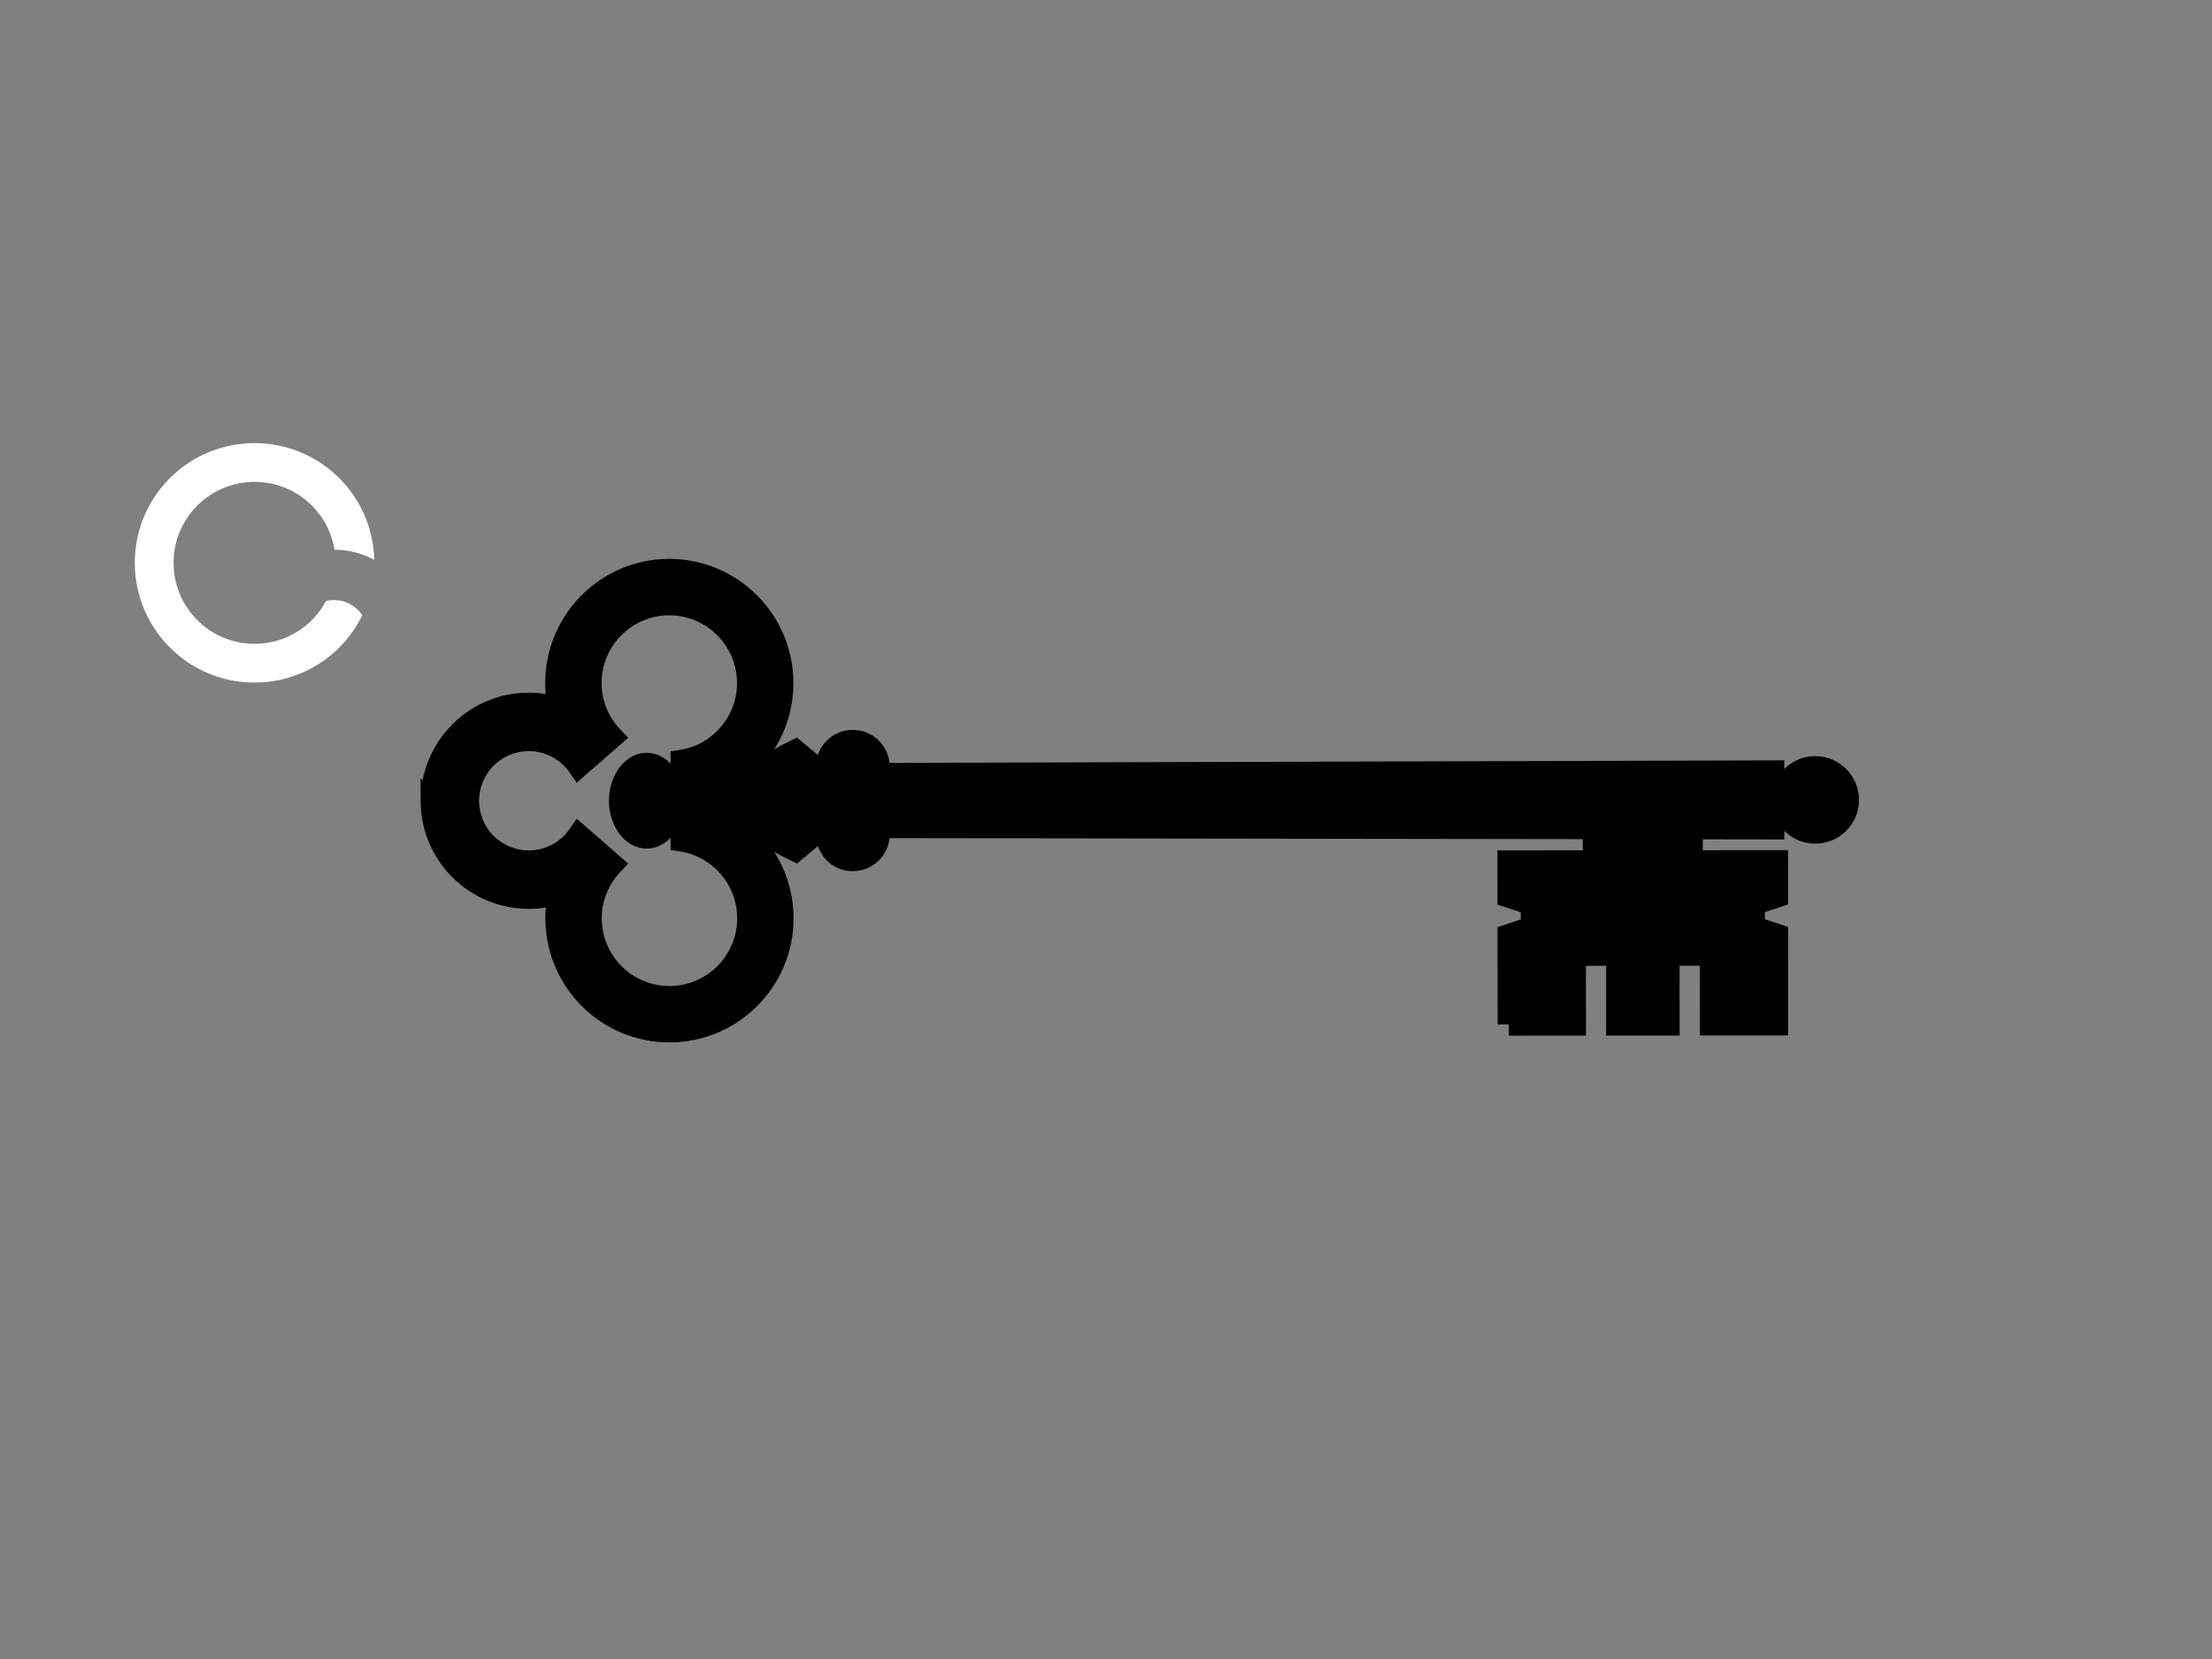 <?xml version="1.0"?><svg width="640" height="480" xmlns="http://www.w3.org/2000/svg">
 <rect width="100%" height="100%" fill="#808080" stroke="none"/>
 <title>Keyz</title>
 <defs>
  <g id="anchor">
   <path d="m10,-206.1l12,456.1c11,102 65,52 121,4l-8,-11l44,-28l-14,52l-12,-6c-55,121 -117,65 -153,125c-36,-60 -98,-4 -153,-125l-12,6l-14,-52l44,28l-8,11c56,48 110,98 121,-4l12,-456.1c-22.333,-5.09 -37.279,-26.144 -34.718,-48.906c2.561,-22.763 21.812,-39.969 44.718,-39.969c22.906,0 42.157,17.206 44.718,39.969c2.561,22.762 -12.385,43.816 -34.718,48.906l0,0z" stroke="#000000" fill="#ffffff" id="path3661"/>
   <circle r="25" cy="-250" cx="0" stroke="#000000" fill="#0080ff" id="circle3663"/>
   <path d="m0,-240c38.647,-0.019 69.966,-31.353 69.966,-70c0,-38.647 -31.319,-69.981 -69.966,-70l0,20c27.614,0 50,22.386 50,50c0,27.614 -22.386,50 -50,50l0,20z" stroke="#ffffff" fill="#ffffff" id="path3665"/>
   <path d="m0,-240c-38.647,-0.019 -69.966,-31.353 -69.966,-70c0,-38.647 31.319,-69.981 69.966,-70l0,20c-27.614,0 -50,22.386 -50,50c0,27.614 22.386,50 50,50l0,20z" stroke="#ffffff" fill="#ffffff" id="path3667"/>
   <circle r="50" cy="-310" cx="0" stroke="#000000" fill="none" id="circle3669"/>
   <circle r="70" cy="-310" cx="0" stroke="#000000" fill="none" id="circle3671"/>
   <path d="m0,-275c-13.807,0 -25,11.193 -25,25c0,13.807 11.193,25 25,25l0,20c-24.853,0 -45,-20.147 -45,-45c0,-24.853 20.147,-45 45,-45l0,20z" fill="#ffffff" id="path3673"/>
   <path d="m0,-275c-13.807,0 -25,11.193 -25,25c0,13.807 11.193,25 25,25" stroke="#000000" fill="none" id="path3675"/>
   <path d="m-22,250l12,-456.1c-24.245,-5.523 -39.423,-29.655 -33.9,-53.9c5.523,-24.245 29.655,-39.423 53.9,-33.9" stroke="#000000" fill="none" id="path3677"/>
   <path d="m128,-159l9,36c-101,23 -173,23 -274,0l9,-36l256,0z" stroke="#000000" fill="#ffffff" id="path3679"/>
   <line y2="-122" x2="96" y1="-150" x1="91" stroke="#000000" id="line3681"/>
   <line y2="-122" x2="-96" y1="-150" x1="-91" stroke="#000000" id="line3683"/>
  </g>
  <g stroke="#000000" id="key">
   <path d="m-51,-308c-49,-117 151,-117 102,0c130,-4 84,199 -37,112c6,9 6,19 0,28c6,9 6,19 0,28l0,514l-29,0l0,-514c-5,-9 -5,-19 1,-28c-6,-9 -6,-19 0,-28c-121,87 -167,-116 -37,-112z" fill="#ffd700" id="path3652"/>
   <rect height="30" width="26" y="374" x="-13" fill="#ffd700" id="rect3654"/>
   <path d="m-15,344l-15,0l0,30l-65,0l0,-22l33,0l0,-22l-33,0l0,-22l33,0l0,-22l-33,0l0,-22l65,0l0,30l15,0l0,50z" fill="#ffd700" id="path3656"/>
   <path d="m30,-292c151,2 57,170 -22,60c27,-16 19,-56 -8,-56c-27,0 -35,40 -8,56c-79,110 -173,-58 -22,-60c-54,-108 114,-108 60,0z" fill="#0080ff" id="path3658"/>
  </g>
  <g id="shadow">
   <path d="m100,100l15,-15l0,40l-15,15l0,-40z" id="path3647"/>
   <path d="m100,100l15,-15l-66.7,0l-15,15l66.7,0z" id="path3649"/>
  </g>
 </defs>
 <g>
  <title>Layer 1</title>
  <g transform="rotate(-137.499 333.562,242.348) " id="g5366">
   <path d="m208.004,366.469l-3.69,3.387c-1.043,1.233 -1.569,1.113 -3.019,0.742c-2.788,-0.495 -5.761,0.272 -8.009,2.335c-3.83,3.514 -4.111,9.469 -0.596,13.299c3.513,3.829 9.495,4.086 13.324,0.572c2.104,-1.93 3.119,-4.599 3.029,-7.247c-0.253,-1.577 -0.492,-2.17 0.664,-3.231l3.986,-3.658l-5.689,-6.199z" stroke-width="6.5" stroke="#000000" fill="#000000" id="path5368"/>
   <path d="m221.116,272.074l-14.052,12.894l13.653,14.879l-9.093,8.343l-13.653,-14.878l-3.435,3.152l-4.004,3.674l-3.435,3.153l13.653,14.878l-9.093,8.344l-13.653,-14.879l-14.052,12.895l17.445,19.011l6.477,-2.897l4.551,4.959l-3.443,6.204l6.827,7.44l18.185,-16.687l8.344,9.092l20.793,-19.081l-8.343,-9.092l18.185,-16.687l-6.827,-7.44l-6.476,2.898l-4.551,-4.959l3.442,-6.205l-17.445,-19.011z" stroke-width="6.5" stroke="#000000" fill-rule="evenodd" fill="#000000" id="path5370"/>
   <path d="m454.421,146.085c-3.813,-4.156 -9.705,-5.488 -12.802,-2.647c-2,1.836 -2.455,4.872 -1.505,7.901l-2.764,2.536l-3.84,-4.185c-9.197,6.087 -21.732,4.785 -29.422,-3.596c-8.524,-9.289 -7.901,-23.773 1.387,-32.296c9.289,-8.524 23.747,-7.878 32.27,1.411c4.093,4.459 6.021,10.106 5.951,15.714l12.742,-0.321c-0.744,-5.526 1.134,-11.318 5.549,-15.369c2.688,-2.468 5.937,-3.938 9.297,-4.439c0.898,-0.134 1.808,-0.211 2.713,-0.206c0.135,0 0.261,0.013 0.396,0.017c0.125,0.003 0.248,-0.015 0.373,-0.009c0.524,0.026 1.061,0.095 1.581,0.167c0.559,0.078 1.122,0.189 1.673,0.32c0.099,0.023 0.197,0.037 0.295,0.062c0.451,0.116 0.881,0.253 1.323,0.404c1.076,0.369 2.139,0.869 3.138,1.45c0.417,0.243 0.833,0.494 1.233,0.773c0.156,0.109 0.303,0.228 0.456,0.342c0.395,0.296 0.777,0.61 1.151,0.943c0.436,0.388 0.859,0.782 1.262,1.22c0.009,0.009 0.016,0.017 0.024,0.026c0.402,0.44 0.759,0.895 1.108,1.363c0.299,0.401 0.58,0.808 0.84,1.227c0.038,0.06 0.08,0.118 0.117,0.178c0.012,0.02 0.035,0.032 0.047,0.052c0.064,0.106 0.098,0.223 0.16,0.329c0.229,0.401 0.447,0.806 0.642,1.219c0.493,1.046 0.876,2.122 1.152,3.226c0.025,0.1 0.063,0.201 0.086,0.301c0.105,0.453 0.195,0.918 0.264,1.376c0.147,0.989 0.216,1.965 0.195,2.961c-0.003,0.132 -0.012,0.264 -0.017,0.396c-0.024,0.564 -0.07,1.147 -0.148,1.706c-0.002,0.017 0.001,0.033 -0.002,0.05c-0.077,0.543 -0.19,1.089 -0.318,1.624c-0.787,3.304 -2.531,6.414 -5.22,8.882c-4.415,4.051 -10.347,5.425 -15.788,4.21l-1.413,12.668c5.594,0.411 11.054,2.816 15.146,7.275c8.524,9.289 7.927,23.75 -1.361,32.273c-9.289,8.523 -23.773,7.901 -32.297,-1.387c-7.69,-8.382 -7.912,-20.981 -1.059,-29.623l-3.84,-4.184l2.764,-2.537c2.936,1.207 5.999,1.014 8,-0.822c3.096,-2.841 2.274,-8.826 -1.539,-12.981l0,0zm40.106,-36.873c-0.512,-0.555 -1.05,-1.078 -1.595,-1.583c-0.485,-0.448 -0.973,-0.895 -1.482,-1.304c-0.065,-0.052 -0.126,-0.105 -0.192,-0.157c-0.075,-0.06 -0.165,-0.101 -0.241,-0.159c-0.513,-0.396 -1.031,-0.779 -1.564,-1.135c-0.568,-0.378 -1.152,-0.734 -1.741,-1.067c-0.248,-0.14 -0.5,-0.272 -0.752,-0.404c-0.079,-0.042 -0.164,-0.069 -0.243,-0.11c-0.379,-0.195 -0.756,-0.394 -1.142,-0.57c-0.244,-0.112 -0.483,-0.225 -0.73,-0.329c-0.273,-0.116 -0.553,-0.227 -0.829,-0.334c-0.098,-0.037 -0.195,-0.075 -0.293,-0.111c-0.228,-0.085 -0.456,-0.15 -0.685,-0.228c-0.444,-0.153 -0.871,-0.325 -1.321,-0.454c-0.424,-0.122 -0.849,-0.201 -1.277,-0.303c-0.398,-0.095 -0.803,-0.198 -1.204,-0.275c-0.482,-0.093 -0.968,-0.169 -1.454,-0.236c-0.354,-0.05 -0.706,-0.085 -1.062,-0.12c-0.091,-0.009 -0.18,-0.029 -0.271,-0.037c-0.339,-0.03 -0.674,-0.05 -1.014,-0.068c-0.49,-0.027 -0.972,-0.037 -1.463,-0.038c-0.066,0 -0.131,-0.009 -0.198,-0.009c-0.448,0.003 -0.893,0.018 -1.342,0.042c-0.406,0.021 -0.813,0.033 -1.218,0.072c-0.49,0.047 -0.986,0.137 -1.473,0.209c-0.442,0.066 -0.886,0.129 -1.325,0.216c-0.886,0.176 -1.763,0.394 -2.633,0.656c-0.441,0.133 -0.874,0.285 -1.309,0.44c-0.429,0.153 -0.839,0.318 -1.262,0.492c-0.083,0.034 -0.169,0.054 -0.252,0.089c-2.869,1.215 -5.587,2.937 -8.013,5.164c-2.299,2.11 -4.136,4.517 -5.566,7.105c-1.207,-2.151 -2.662,-4.198 -4.403,-6.094c-12.187,-13.281 -32.859,-14.194 -46.14,-2.007c-13.28,12.187 -14.17,32.885 -1.983,46.166c7.437,8.104 18.044,11.584 28.192,10.292c-4.664,4.15 -11.555,4.868 -17.708,6.733l-1.459,10.855l-0.927,0.804c-0.319,-0.725 -0.737,-1.426 -1.302,-2.041c-2.766,-3.015 -7.437,-3.216 -10.452,-0.449c-3.015,2.766 -3.241,7.46 -0.475,10.475c0.511,0.557 1.109,1.001 1.728,1.365l-191.347,174.824l11.069,12.063l190.589,-175.651c0.31,0.648 0.701,1.282 1.211,1.839c2.767,3.014 7.463,3.191 10.478,0.425c3.015,-2.766 3.215,-7.437 0.449,-10.452c-0.565,-0.615 -1.227,-1.092 -1.922,-1.472l0.881,-0.855l10.94,-0.523c2.385,-5.97 3.692,-12.774 8.226,-17.065c-2.157,10 0.4,20.866 7.837,28.971c12.187,13.281 32.885,14.17 46.166,1.983c13.281,-12.187 14.144,-32.861 1.957,-46.142c-1.74,-1.897 -3.654,-3.522 -5.694,-4.91c2.701,-1.203 5.257,-2.826 7.556,-4.935c2.427,-2.227 4.375,-4.787 5.833,-7.541c0.041,-0.079 0.068,-0.164 0.109,-0.243c0.071,-0.137 0.124,-0.276 0.192,-0.414c0.133,-0.268 0.282,-0.53 0.406,-0.801c0.048,-0.104 0.092,-0.213 0.138,-0.317c0.051,-0.115 0.115,-0.225 0.164,-0.34c0.194,-0.457 0.362,-0.927 0.531,-1.392c0.054,-0.148 0.116,-0.29 0.168,-0.439c0.005,-0.016 -0.004,-0.035 0.002,-0.05c0.047,-0.137 0.097,-0.277 0.142,-0.415c0.155,-0.479 0.304,-0.961 0.434,-1.446c0.011,-0.041 0.019,-0.081 0.03,-0.122c0.054,-0.205 0.101,-0.409 0.15,-0.614c0.115,-0.479 0.247,-0.966 0.336,-1.45c0.108,-0.59 0.18,-1.205 0.251,-1.8c0.012,-0.108 0.027,-0.214 0.038,-0.321c0.065,-0.602 0.101,-1.177 0.126,-1.781c0.02,-0.449 0.01,-0.891 0.008,-1.34c-0.002,-0.445 -0.018,-0.897 -0.041,-1.342c-0.017,-0.315 -0.032,-0.63 -0.059,-0.945c-0.016,-0.191 -0.029,-0.383 -0.05,-0.573c-0.037,-0.346 -0.08,-0.678 -0.13,-1.023c-0.009,-0.067 -0.03,-0.133 -0.041,-0.2c-0.131,-0.869 -0.295,-1.721 -0.509,-2.578c-0.103,-0.413 -0.221,-0.845 -0.343,-1.255c-0.063,-0.208 -0.129,-0.422 -0.197,-0.629c-0.096,-0.296 -0.178,-0.587 -0.284,-0.88c-0.172,-0.474 -0.363,-0.923 -0.561,-1.389c-0.117,-0.276 -0.26,-0.563 -0.386,-0.836c-0.265,-0.568 -0.539,-1.144 -0.845,-1.698c-0.293,-0.534 -0.594,-1.06 -0.925,-1.578c-0.113,-0.178 -0.231,-0.361 -0.349,-0.536c-0.359,-0.537 -0.748,-1.047 -1.149,-1.563c-0.459,-0.592 -0.925,-1.162 -1.439,-1.725c-0.016,-0.017 -0.032,-0.034 -0.048,-0.051c-0.007,-0.009 -0.015,-0.018 -0.023,-0.026l0,0z" stroke-width="6.5" stroke="#000000" fill-rule="evenodd" fill="#000000" id="path5372"/>
  </g>
  <path d="m47.821,139.744c-12.759,14.255 -11.52,36.174 2.735,48.933c14.255,12.759 36.174,11.52 48.933,-2.735c2.198,-2.456 3.947,-5.118 5.321,-7.942c-0.451,-0.671 -0.988,-1.307 -1.619,-1.871c-2.509,-2.246 -5.832,-2.978 -8.863,-2.24c-0.866,1.62 -1.917,3.141 -3.198,4.571c-8.629,9.641 -23.451,10.487 -33.092,1.858c-9.641,-8.629 -10.487,-23.451 -1.858,-33.092c8.629,-9.641 23.477,-10.463 33.118,-1.834c4.144,3.709 6.651,8.573 7.485,13.662c3.958,0.019 7.914,0.965 11.508,2.913c-0.236,-9.206 -4.106,-18.308 -11.511,-24.935c-14.255,-12.759 -36.2,-11.543 -48.959,2.712l0,0z" fill="#ffffff" id="path2430"/>
 </g>
</svg>